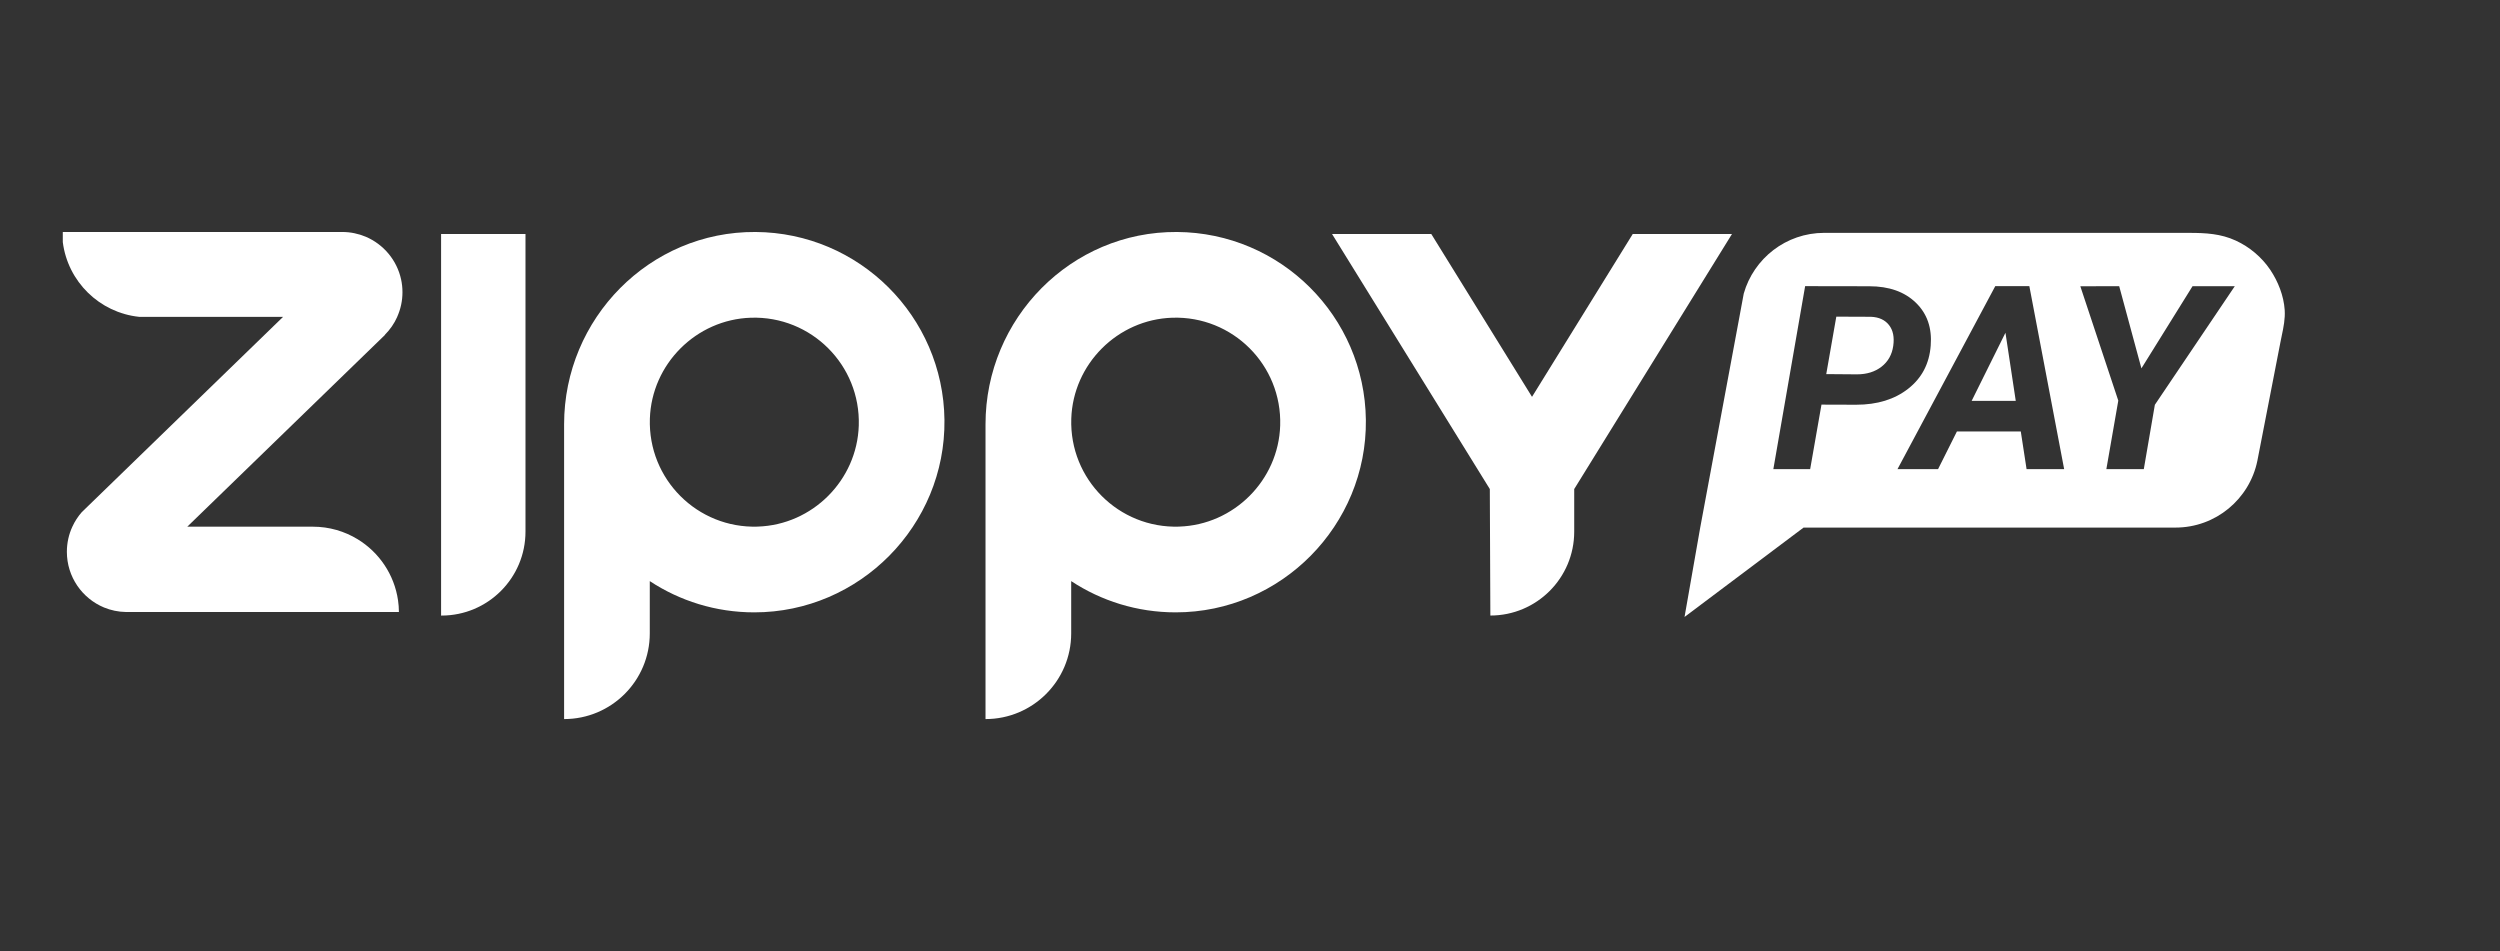 <?xml version="1.0" encoding="UTF-8"?>
<svg xmlns="http://www.w3.org/2000/svg" id="Capa_1" data-name="Capa 1" viewBox="0 0 920 350">
  <rect x="0" y="0" width="920" height="350" fill="#333333" stroke="none"/>
  <defs>
    <style>
      .cls-1 {
        fill: #fff;
        stroke-width: 0px;
      }
    </style>
  </defs>
  <g>
    <path class="cls-1" d="M107.64,140.79h140.42v31.06h-109.53c-17.05,0-30.89-13.84-30.89-30.89v-.17h0Z" transform="translate(21.53 334.17) rotate(-90)"></path>
    <path class="cls-1" d="M548.14,226.52c.1,0,.21,0,.31,0,17.04,0,30.86-13.82,30.86-30.86v-15.69l58.06-93.86h-36.52s-37.07,59.93-37.07,59.93l-37.07-59.93h-36.52c19.35,31.29,38.71,62.57,58.06,93.86l.2,46.55"></path>
    <path class="cls-1" d="M278.04,85.37c-38.96-.25-70.45,31.8-70.45,70.76v108.49h0c17.41,0,31.53-14.12,31.53-31.53v-19.24c11.04,7.27,24.25,11.5,38.46,11.5,38.8,0,70.43-32.03,69.98-70.82-.44-38.12-31.36-68.92-69.53-69.16ZM278.85,193.8c-22.24.71-40.41-17.46-39.7-39.7.64-20.13,17.04-36.53,37.17-37.18,22.23-.72,40.41,17.45,39.71,39.68-.64,20.14-17.04,36.54-37.18,37.19Z"></path>
    <path class="cls-1" d="M433.12,85.37c-38.96-.25-70.45,31.8-70.45,70.76v108.49h0c17.41,0,31.53-14.12,31.53-31.53v-19.24c11.04,7.27,24.25,11.5,38.46,11.5,38.8,0,70.43-32.03,69.98-70.82-.44-38.12-31.36-68.92-69.53-69.16ZM433.93,193.8c-22.24.71-40.41-17.46-39.7-39.7.64-20.13,17.04-36.53,37.17-37.18,22.23-.72,40.41,17.45,39.71,39.68-.64,20.14-17.04,36.54-37.18,37.19Z"></path>
    <g>
      <path class="cls-1" d="M840.77,114.09c-.36-5.27-2.41-10.48-5.34-14.84-3.14-4.63-7.56-8.35-12.63-10.7-5.54-2.56-11.13-2.85-17.13-2.85-4.03,0-8.04,0-12.07-.01h-122.29c-14.07,0-25.95,9.45-29.61,22.35l-1.04,5.6c-.2,1.1-.4,2.19-.61,3.3l-14.37,77.21c-1.92,10.96-3.84,21.93-5.77,32.89,14.6-10.96,29.21-21.93,43.8-32.89h136.85c14.87,0,27.28-10.54,30.15-24.58,2.84-14.58,5.68-29.17,8.51-43.75.6-3.06,1.4-6.2,1.56-9.34.04-.79.04-1.59-.01-2.38ZM670.3,148.91l-4.16,23.73h-13.55l11.7-67.34,23.59.04c7.28,0,12.99,2.02,17.16,6.06,4.17,4.04,5.98,9.32,5.46,15.81-.5,6.6-3.24,11.88-8.26,15.82-5.01,3.94-11.4,5.91-19.17,5.91l-12.76-.04ZM745.78,172.64l-2.13-13.87h-23.5l-6.94,13.87h-14.93l35.98-67.34h12.54l12.81,67.34h-13.83ZM792.99,148.95l-4.07,23.69h-13.78l4.39-25.21-13.97-42.08,14.3-.04,8.18,30.25,18.82-30.25h15.55l-29.42,43.65Z"></path>
      <g>
        <path class="cls-1" d="M672.06,137.67l11.28.09c3.64,0,6.66-.94,9.07-2.82,2.4-1.88,3.84-4.42,4.3-7.63.46-3.21-.05-5.77-1.55-7.68-1.5-1.91-3.71-2.93-6.64-3.05l-12.76-.05-3.7,21.14Z"></path>
        <path class="cls-1" d="M725.57,147.52h16.23l-3.79-25.07-12.44,25.07Z"></path>
      </g>
    </g>
  </g>
  <path class="cls-1" d="M146.18,116.61c-1.1,2.48-2.66,4.71-4.55,6.6l.04.04-72.75,70.57h46.21c6.05,0,11.7,1.7,16.5,4.63,7.87,4.81,13.47,12.96,14.85,22.48.2,1.4.32,2.83.32,4.29H46.38c-2.86-.04-5.61-.64-8.11-1.67-8.01-3.33-13.66-11.24-13.66-20.48,0-3.31.72-6.44,2.02-9.25.89-1.95,2.06-3.74,3.45-5.33l2.7-2.62,71.4-69.27h-52.97c-14.61-1.53-26.27-12.98-28.1-27.51v-3.72h102.83c3.06,0,5.97.63,8.63,1.74,6.56,2.78,11.5,8.62,13.04,15.73.33,1.52.5,3.08.5,4.69s-.17,3.18-.5,4.69c-.33,1.53-.82,2.99-1.44,4.38Z"></path>
</svg>
